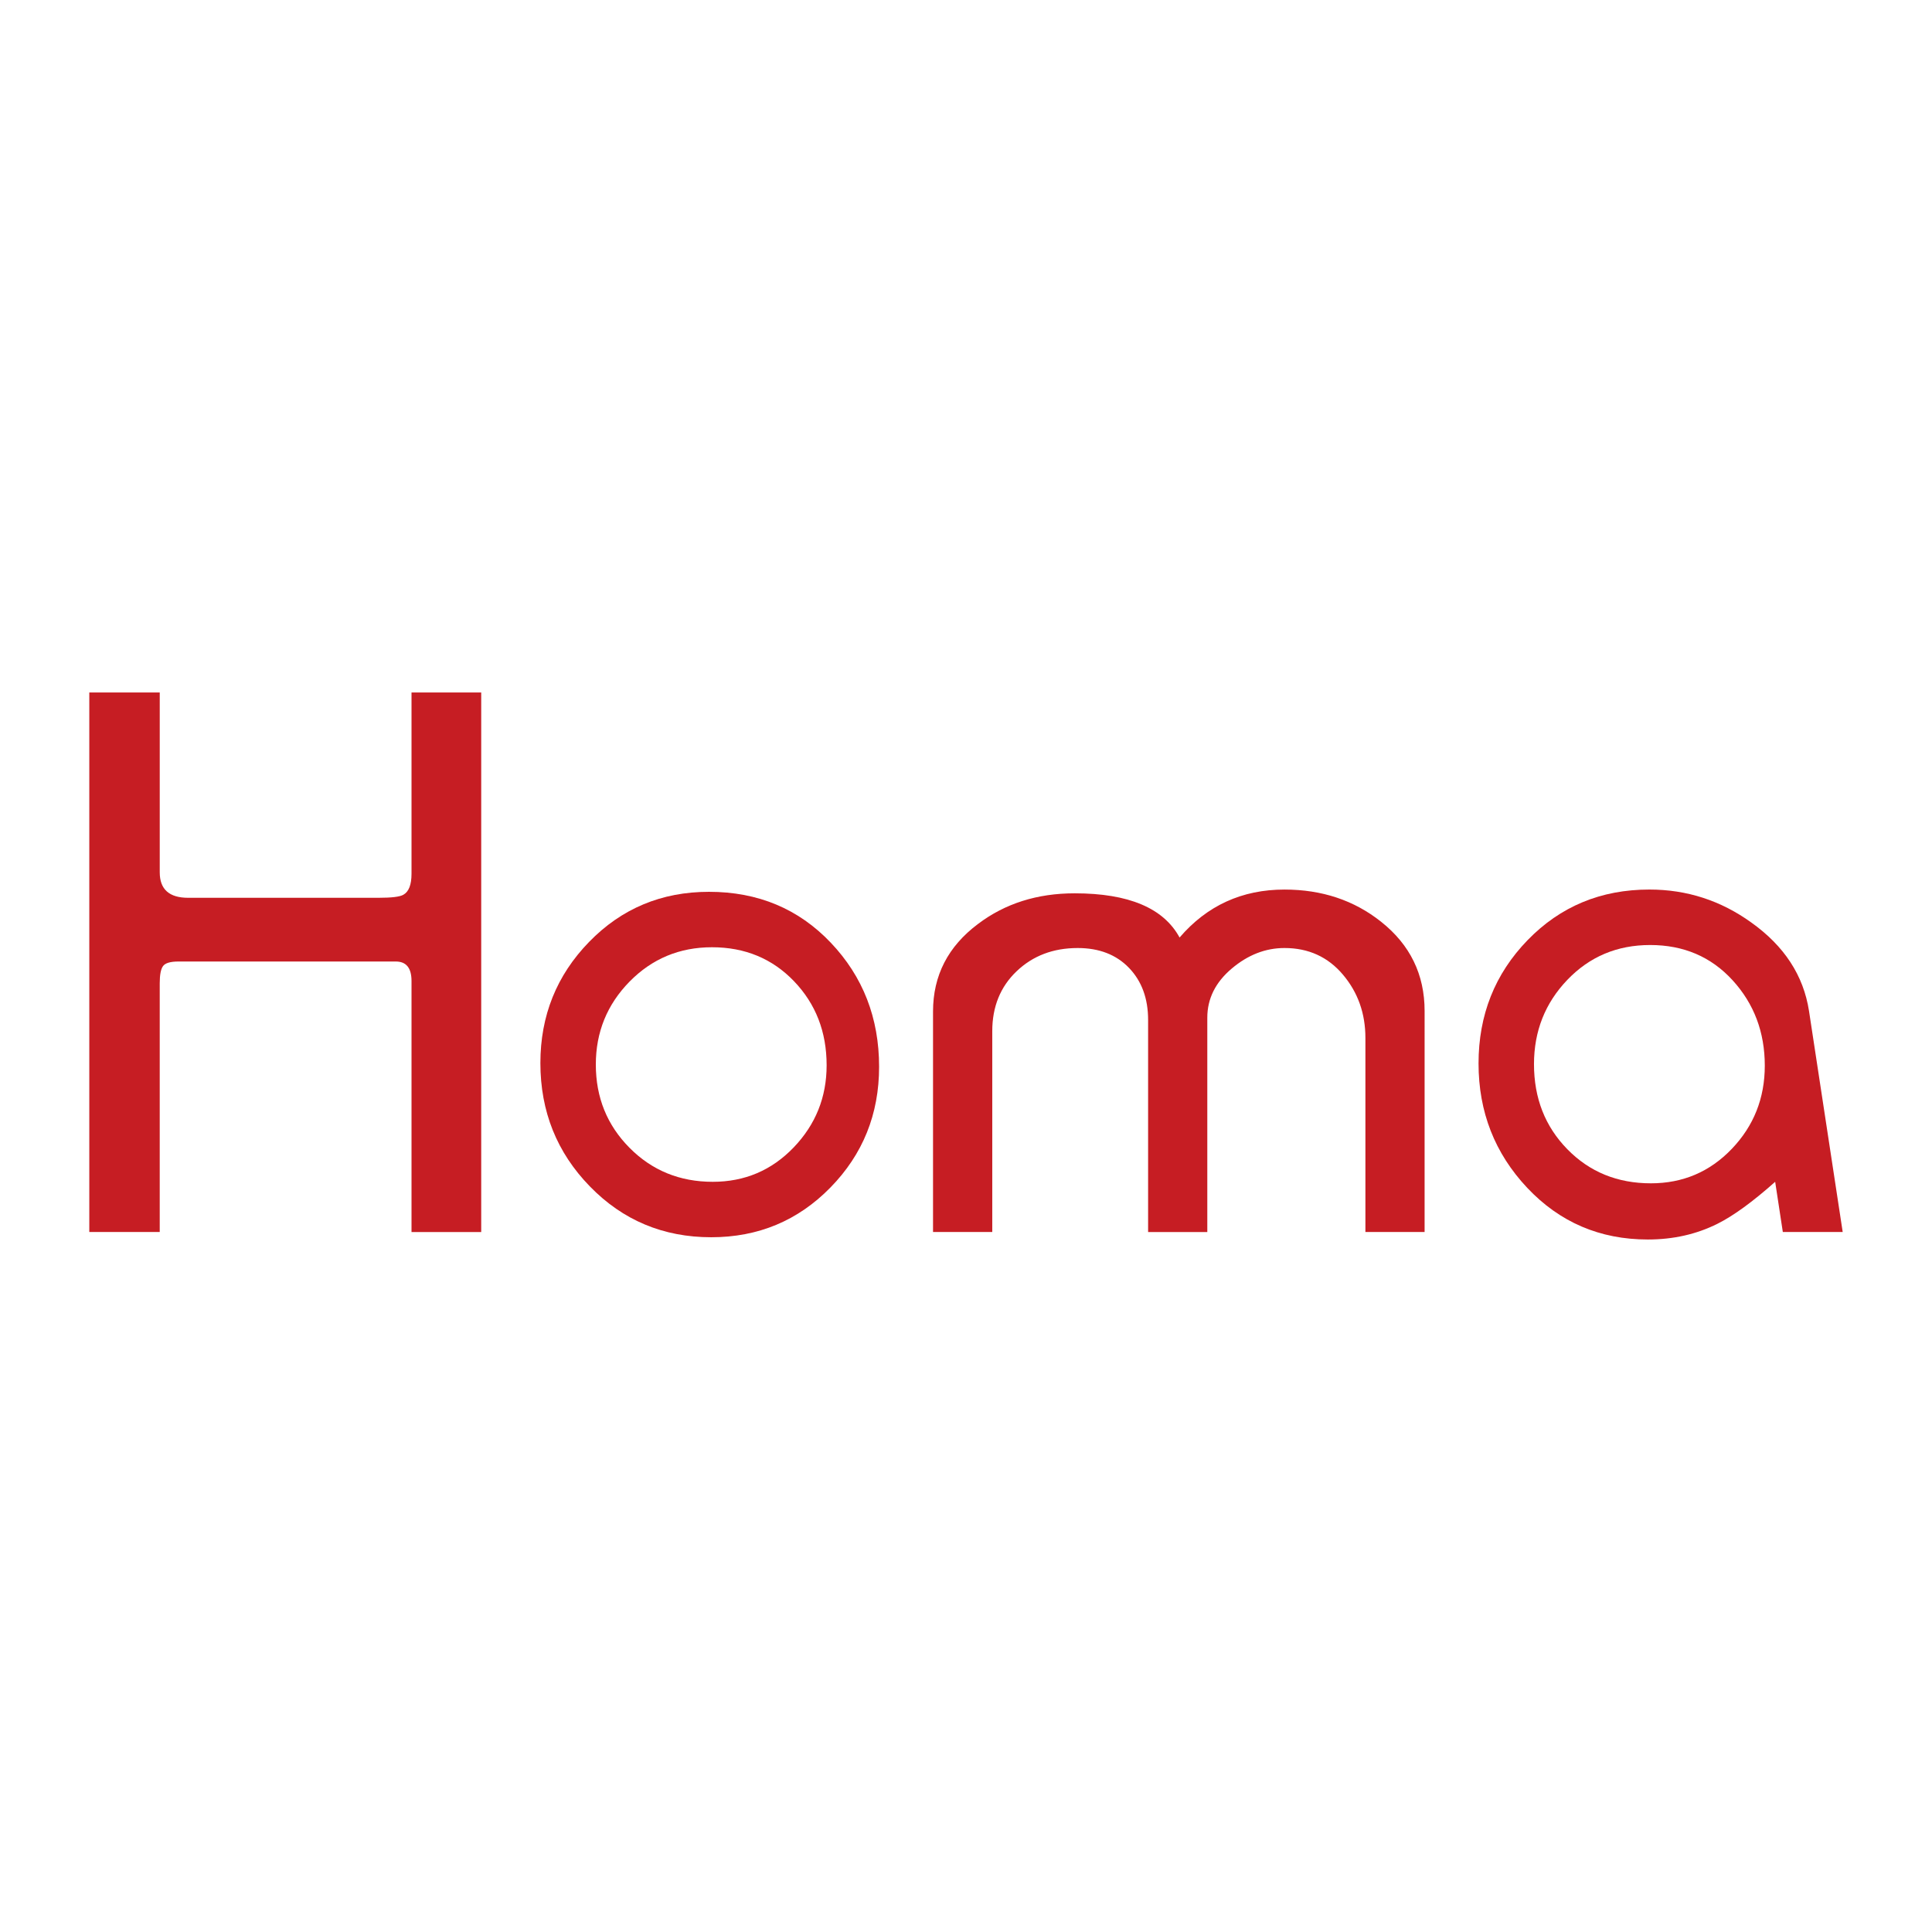 <?xml version="1.0" encoding="utf-8"?>
<!-- Generator: Adobe Illustrator 26.3.1, SVG Export Plug-In . SVG Version: 6.00 Build 0)  -->
<svg version="1.1" id="Layer_1" xmlns="http://www.w3.org/2000/svg" xmlns:xlink="http://www.w3.org/1999/xlink" x="0px" y="0px"
	 viewBox="0 0 1080 1080" style="enable-background:new 0 0 1080 1080;" xml:space="preserve">
<style type="text/css">
	.st0{fill:#C61D23;}
</style>
<g>
	<path class="st0" d="M89.29,688.7H49.92v-301.6h39.38v93.41v7.12c0,9.5,5.29,14.24,15.87,14.24h106.49
		c7.24,0,11.83-0.55,13.79-1.68c3.06-1.68,4.59-5.58,4.59-11.73V387.11h38.96v301.6h-38.96V548.38c0-7.26-2.93-10.89-8.79-10.89
		H99.76c-4.47,0-7.33,0.84-8.59,2.51c-1.26,1.68-1.88,4.89-1.88,9.64V688.7z"/>
	<path class="st0" d="M333.07,595.08c0,18.38,6.29,33.9,18.85,46.56c12.57,12.67,28.07,19,46.5,19c17.87,0,32.95-6.41,45.24-19.21
		c12.28-12.8,18.43-28.12,18.43-45.93c0-18.65-6.07-34.31-18.22-46.98c-12.15-12.66-27.44-19-45.87-19
		c-18.16,0-33.51,6.41-46.08,19.21C339.36,561.54,333.07,576.99,333.07,595.08 M302.08,594.25c0-26.47,9.07-49.04,27.23-67.71
		c18.15-18.67,40.48-28.01,67.02-28.01c27.37,0,50.05,9.48,68.07,28.43c18.01,18.95,27.02,42.08,27.02,69.38
		c0,26.47-9.07,48.97-27.22,67.5c-18.15,18.54-40.36,27.79-66.6,27.79c-26.81,0-49.43-9.47-67.86-28.42
		C311.29,644.27,302.08,621.28,302.08,594.25"/>
	<path class="st0" d="M554.66,688.7h-33.09V565.41c0-20.06,8.38-36.36,25.13-48.9c15.08-11.42,33.09-17.14,54.04-17.14
		c30.16,0,49.7,8.24,58.65,24.71c15.35-17.87,34.9-26.81,58.64-26.81c20.94,0,38.96,6.01,54.03,18.01
		c16.19,12.85,24.3,29.47,24.3,49.85V688.7h-33.09V580.21c0-13.68-4.19-25.48-12.57-35.39c-8.38-9.91-19.27-14.87-32.67-14.87
		c-10.61,0-20.46,3.84-29.53,11.52c-9.08,7.69-13.61,16.83-13.61,27.44v119.8h-33.09V570.16c0-12-3.56-21.71-10.68-29.11
		c-7.12-7.39-16.69-11.1-28.69-11.1c-13.68,0-25.07,4.33-34.14,12.99c-9.08,8.66-13.61,19.83-13.61,33.51V688.7z"/>
	<path class="st0" d="M857.51,594.88c0,18.99,6.21,34.84,18.64,47.54c12.42,12.71,28,19.06,46.71,19.06
		c17.87,0,32.95-6.42,45.24-19.27c12.28-12.84,18.43-28.34,18.43-46.5c0-18.7-6.01-34.62-18.01-47.75
		c-12.01-13.13-27.37-19.69-46.08-19.69c-18.43,0-33.86,6.49-46.29,19.48C863.72,560.73,857.51,576.44,857.51,594.88 M1030.08,688.7
		h-33.47l-4.28-28.06c-12.57,11.17-23.31,18.99-32.24,23.45c-11.73,5.87-24.71,8.8-38.95,8.8c-26.8,0-49.28-9.64-67.42-28.9
		c-18.14-19.27-27.21-42.45-27.21-69.54c0-27.08,9.14-50.06,27.43-68.91c18.29-18.85,40.98-28.28,68.07-28.28
		c20.95,0,39.93,6.15,56.97,18.43c18.43,13.13,29.18,29.6,32.26,49.43L1030.08,688.7z"/>
</g>
</svg>
